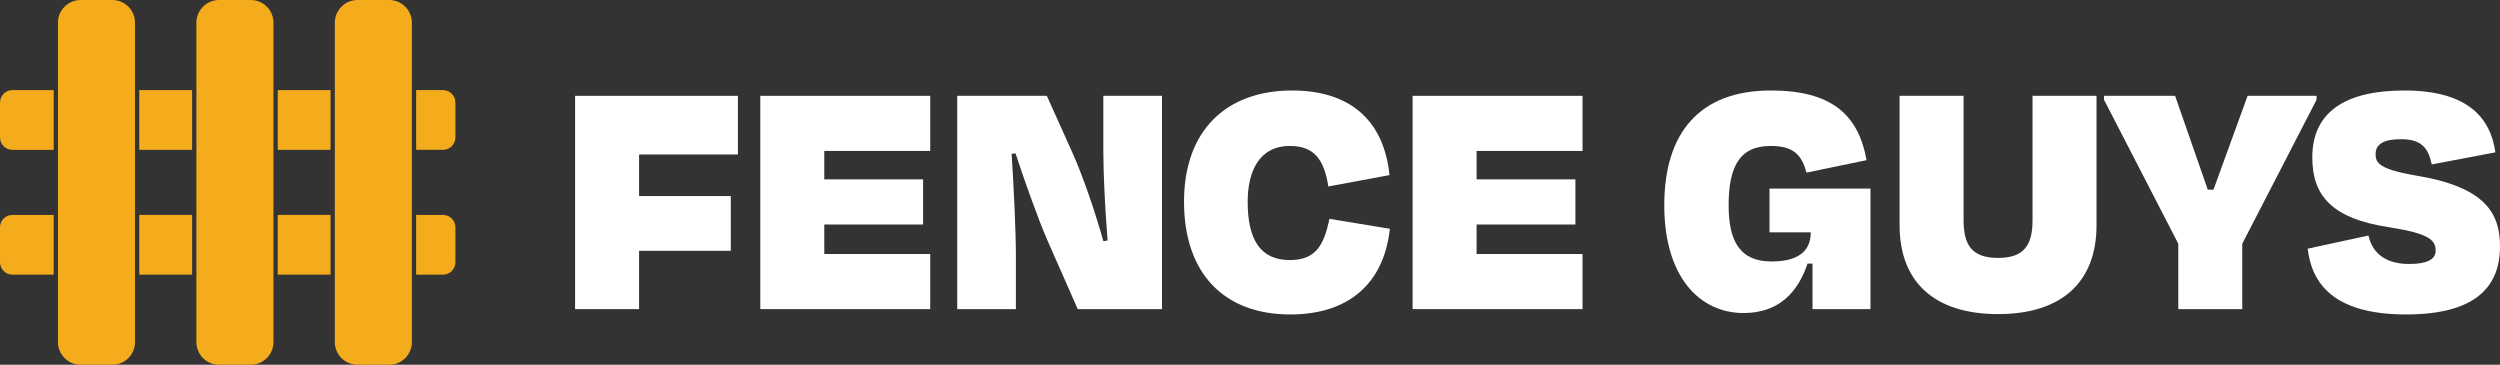 <?xml version="1.0" encoding="UTF-8"?> <svg xmlns="http://www.w3.org/2000/svg" xmlns:xlink="http://www.w3.org/1999/xlink" id="Layer_2" data-name="Layer 2" viewBox="0 0 1617.52 236"><rect x="0" y="0" width="1617.52" height="236" fill="#333333" stroke="none"/><defs><style> .cls-1 { fill: none; } .cls-2 { isolation: isolate; } .cls-3 { fill: #fff; } .cls-4 { fill: #f5ac1c; } .cls-5 { clip-path: url(#clippath); } </style><clipPath id="clippath"><rect class="cls-1" width="294.66" height="236"></rect></clipPath></defs><g id="Layer_1-2" data-name="Layer 1"><g><g class="cls-2"><path class="cls-3" d="M413.49,162.28v37.72h-41.4V62h105.34v37.95h-63.94v26.91h59.34v35.42h-59.34Z"></path><path class="cls-3" d="M491.92,62h109.94v35.65h-68.54v18.4h63.94v29.21h-63.94v19.09h68.54v35.65h-109.94V62Z"></path><path class="cls-3" d="M677.53,155.15c-5.29-12.19-14.26-36.8-20.47-55.89l-2.53.23c1.38,21.39,2.76,50.6,2.76,65.55v34.96h-37.95V62h57.96l16.56,36.8c7.13,15.87,15.18,39.79,20.01,57.27l2.76-.46c-1.61-20.01-2.76-43.01-2.76-57.27v-36.34h37.95v138h-54.51l-19.78-44.85Z"></path><path class="cls-3" d="M766.08,130.54c0-46.46,27.6-71.99,69.92-71.99,37.03,0,59.34,18.86,63.02,54.74l-39.56,7.36c-2.76-17.48-9.2-26.22-24.84-26.22-20.01,0-27.37,16.56-27.37,36.11,0,23.46,7.59,37.72,27.14,37.72,16.56,0,22.08-8.97,25.76-26.68l39.1,6.44c-3.91,35.88-27.14,55.43-64.4,55.43-43.01,0-68.77-26.68-68.77-72.91Z"></path><path class="cls-3" d="M913.96,62h109.94v35.65h-68.54v18.4h63.94v29.21h-63.94v19.09h68.54v35.65h-109.94V62Z"></path><path class="cls-3" d="M1076.8,132.84c0-47.38,23.23-74.29,69-74.29,38.64,0,56.58,15.18,61.87,45.08l-38.87,8.05c-2.99-10.81-7.59-17.25-23.23-17.25-20.01,0-27.14,13.34-27.14,38.41,0,23,7.13,36.34,27.83,36.34s25.3-9.66,25.3-18.86h-26.68v-28.29h65.32v77.97h-37.49v-29.44h-3.22c-6.21,18.4-18.4,31.97-41.4,31.97-28.29,0-51.29-23.23-51.29-69.69Z"></path><path class="cls-3" d="M1315.07,142.27V62h41.4v83.72c0,36.8-22.54,57.5-63.71,57.5s-63.71-20.7-63.71-57.5V62h41.4v80.27c0,15.64,4.83,24.61,22.31,24.61s22.31-8.97,22.31-24.61Z"></path><path class="cls-3" d="M1409.37,200v-42.32l-48.07-93.15v-2.53h46l21.16,60.72h3.68l22.08-60.72h44.62v2.53l-48.07,93.15v42.32h-41.4Z"></path><path class="cls-3" d="M1493.09,160.9l39.33-8.51c2.99,13.57,13.8,18.4,26.22,18.4,11.04,0,17.25-2.53,17.25-8.74,0-6.9-4.83-11.04-29.67-14.95-38.41-5.75-50.14-21.16-50.14-45.31,0-27.83,19.32-43.24,59.57-43.24s55.66,17.02,58.88,40.02l-41.17,7.82c-2.3-10.81-6.67-16.33-20.01-16.33-11.04,0-16.33,3.22-16.33,9.66,0,5.52,2.07,9.89,27.14,14.03,44.85,7.59,53.36,25.07,53.36,45.77,0,27.83-18.17,43.93-60.72,43.93-47.61,0-61.18-20.7-63.71-42.55Z"></path></g><g class="cls-5"><path id="Path_1" data-name="Path 1" class="cls-4" d="M251.8,0h-20.47c-8.12,0-14.7,6.58-14.7,14.7v206.6c0,8.12,6.58,14.7,14.7,14.7h20.47c8.12,0,14.7-6.58,14.7-14.7V14.7C266.5,6.58,259.91,0,251.8,0"></path><path id="Path_2" data-name="Path 2" class="cls-4" d="M72.66,0h-20.47c-8.12,0-14.7,6.58-14.7,14.7h0v206.6c0,8.12,6.58,14.7,14.7,14.7h20.47c8.12,0,14.7-6.58,14.7-14.7V14.7C87.36,6.58,80.78,0,72.66,0"></path><rect id="Rectangle_180" data-name="Rectangle 180" class="cls-4" x="90.12" y="58.29" width="34.18" height="38.65"></rect><path id="Path_3" data-name="Path 3" class="cls-4" d="M162.23,0h-20.47c-8.12,0-14.7,6.58-14.7,14.7v206.6c0,8.12,6.58,14.7,14.7,14.7h20.47c8.12,0,14.7-6.58,14.7-14.7h0V14.7C176.93,6.58,170.35,0,162.23,0t0,0"></path><rect id="Rectangle_181" data-name="Rectangle 181" class="cls-4" x="90.12" y="139.05" width="34.18" height="38.65"></rect><rect id="Rectangle_182" data-name="Rectangle 182" class="cls-4" x="179.69" y="58.29" width="34.18" height="38.65"></rect><path id="Path_4" data-name="Path 4" class="cls-4" d="M286.61,139.05h-17.36v38.66h17.36c4.44,0,8.05-3.6,8.05-8.04v-22.56c0-4.44-3.6-8.05-8.05-8.05"></path><path id="Path_5" data-name="Path 5" class="cls-4" d="M286.61,58.29h-17.36v38.65h17.36c4.44,0,8.05-3.6,8.05-8.04v-22.56c0-4.44-3.6-8.05-8.05-8.05"></path><rect id="Rectangle_183" data-name="Rectangle 183" class="cls-4" x="179.69" y="139.05" width="34.18" height="38.65"></rect><path id="Path_6" data-name="Path 6" class="cls-4" d="M8.05,96.95h26.68v-38.65H8.05C3.6,58.29,0,61.89,0,66.34c0,0,0,0,0,0v22.56c0,4.44,3.6,8.05,8.05,8.05"></path><path id="Path_7" data-name="Path 7" class="cls-4" d="M34.73,139.05H8.05C3.6,139.05,0,142.66,0,147.1h0v22.56c0,4.44,3.6,8.04,8.05,8.04h26.68v-38.65Z"></path></g></g></g></svg> 